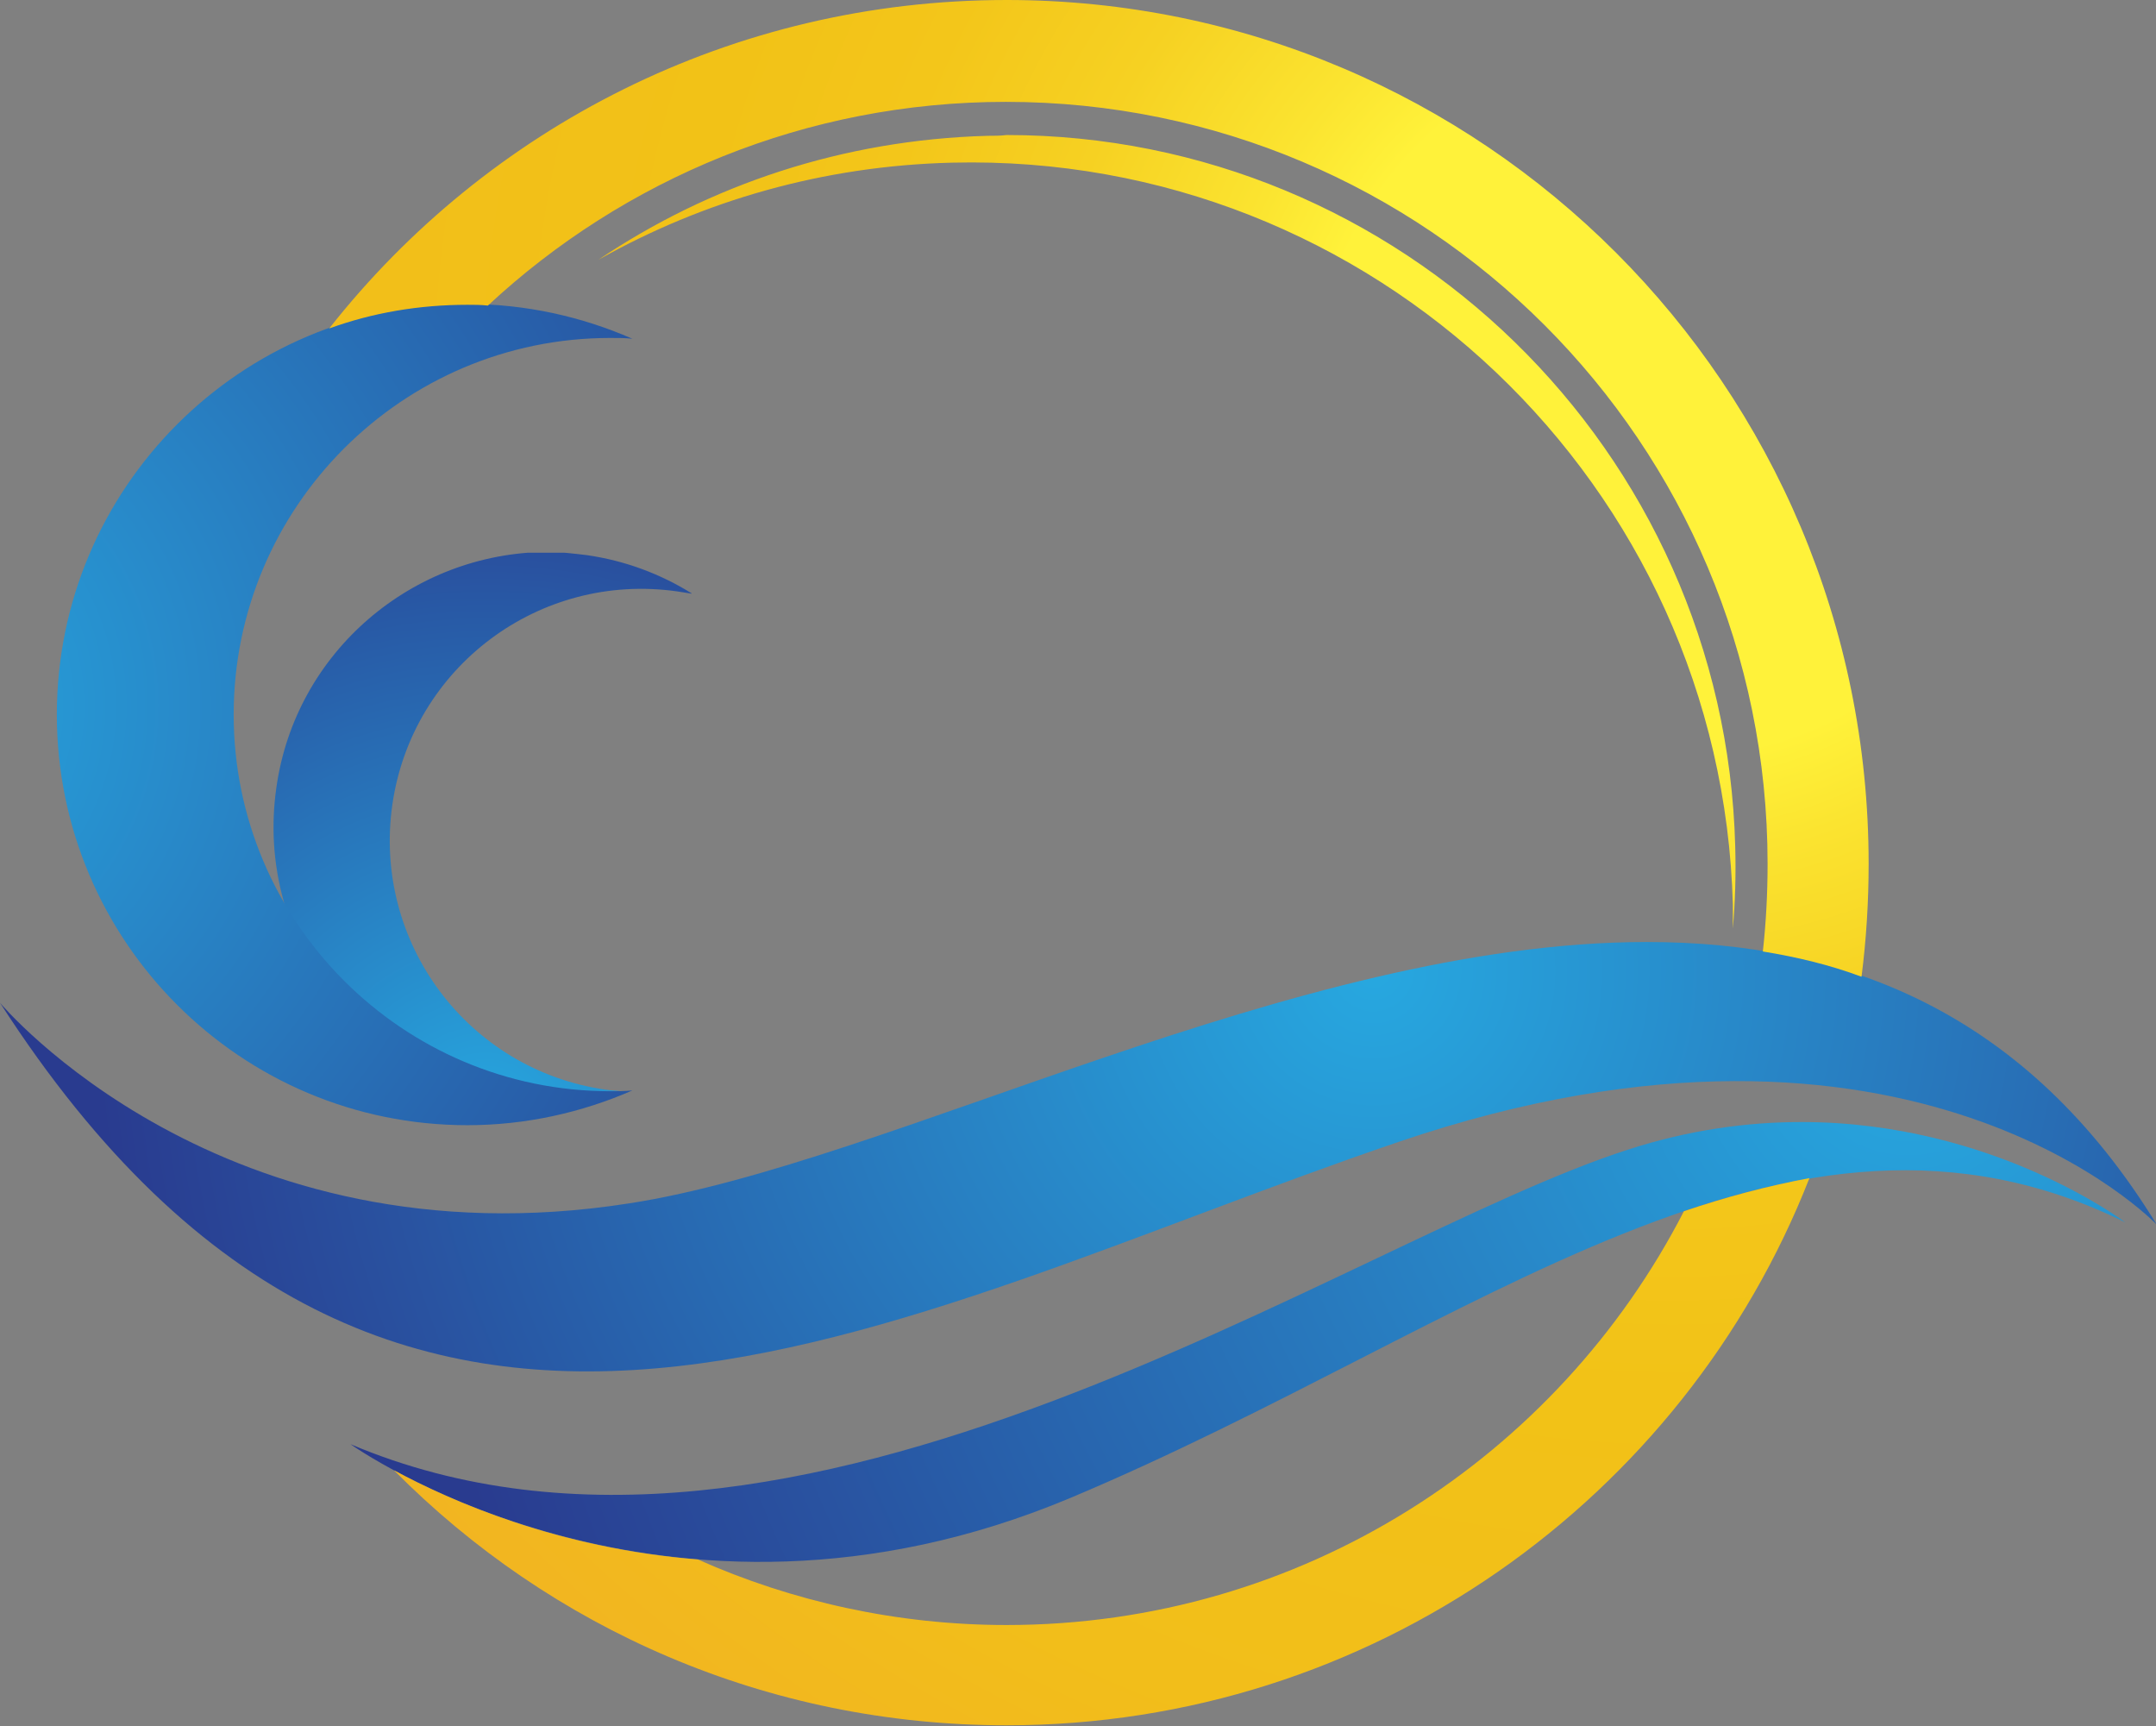 <?xml version="1.0" encoding="UTF-8"?>
<!-- Generator: Adobe Illustrator 27.5.0, SVG Export Plug-In . SVG Version: 6.00 Build 0)  -->
<svg xmlns="http://www.w3.org/2000/svg" xmlns:xlink="http://www.w3.org/1999/xlink" version="1.1" x="0px" y="0px" viewBox="0 0 273.1 218.6" style="enable-background:new 0 0 273.1 218.6;" xml:space="preserve">
<rect x="0" y="0" width="273.1" height="218.6" fill="#808080" stroke="none"/>
<style type="text/css">
	
		.st0{clip-path:url(#SVGID_00000141454551023576044570000000228206434678950816_);fill:url(#SVGID_00000060016118723947228080000015633256923044130727_);}
	
		.st1{clip-path:url(#SVGID_00000095315170322463471720000005743572397617163955_);fill:url(#SVGID_00000080918069794263201710000001171602164001932219_);}
	
		.st2{clip-path:url(#SVGID_00000177466023356614680100000010778691717511080101_);fill:url(#SVGID_00000029754883233412261510000001485921909511559611_);}
	
		.st3{clip-path:url(#SVGID_00000096043327428234421900000010345727983403565730_);fill:url(#SVGID_00000124124277255911973950000013600962176263030155_);}
	
		.st4{clip-path:url(#SVGID_00000120534244316375712050000014280335497774452871_);fill:url(#SVGID_00000127016826733738112110000002018414484538702752_);}
</style>
<g id="Layer_1">
	<g>
		<g>
			<defs>
				<path id="SVGID_1_" d="M79.7,152.4C28,160.5,0,127,0,127c50.2,77.9,112.2,39.7,177.2,17.6c65-22.1,96,10.5,96,10.5      c-16.5-26.9-39.5-35.8-64.6-35.8C164,119.3,112.8,147.3,79.7,152.4"></path>
			</defs>
			<clipPath id="SVGID_00000071548012618350550860000010912972887704729020_">
				<use xlink:href="#SVGID_1_" style="overflow:visible;"></use>
			</clipPath>
			
				<radialGradient id="SVGID_00000153684512422716205920000006910605200293737103_" cx="-284.212" cy="498.868" r="1.79" gradientTransform="matrix(91.045 0 0 -91.045 26050.357 45541.973)" gradientUnits="userSpaceOnUse">
				<stop offset="0" style="stop-color:#27A8E0"></stop>
				<stop offset="1" style="stop-color:#293B8F"></stop>
			</radialGradient>
			
				<rect x="0" y="119.3" style="clip-path:url(#SVGID_00000071548012618350550860000010912972887704729020_);fill:url(#SVGID_00000153684512422716205920000006910605200293737103_);" width="273.1" height="85.7"></rect>
		</g>
		<g>
			<defs>
				<path id="SVGID_00000043425275182436211550000012930153385538920362_" d="M206.2,145.6c-35.7,11.5-105.3,61.2-161.8,37.3      c0,0,39.7,28.4,91.2,6.8c51.4-21.6,90.8-56,133.6-34.9c0,0-16.7-12.7-41-12.7C221.3,142.1,213.9,143.1,206.2,145.6"></path>
			</defs>
			<clipPath id="SVGID_00000003093257566812634620000004248930895395093666_">
				<use xlink:href="#SVGID_00000043425275182436211550000012930153385538920362_" style="overflow:visible;"></use>
			</clipPath>
			
				<radialGradient id="SVGID_00000038370712650118730540000011869126098006239161_" cx="-283.951" cy="498.784" r="1.79" gradientTransform="matrix(107.285 -5.716 -5.716 -107.285 33557.48 52020.066)" gradientUnits="userSpaceOnUse">
				<stop offset="0" style="stop-color:#27A8E0"></stop>
				<stop offset="1" style="stop-color:#293B8F"></stop>
			</radialGradient>
			
				<polygon style="clip-path:url(#SVGID_00000003093257566812634620000004248930895395093666_);fill:url(#SVGID_00000038370712650118730540000011869126098006239161_);" points="     40.2,134 268.4,121.8 273.2,211.1 45,223.2    "></polygon>
		</g>
		<g>
			<defs>
				<path id="SVGID_00000103262620106108849130000010975976869960462220_" d="M35,99.8c-2.7,19,10.4,36.6,29.4,39.3      c4.9,0.7,9.7,0.3,14.2-0.9c-0.6-0.1-1.3-0.1-1.9-0.2c-17.4-2.5-29.5-18.6-27-36.1c2.5-17.4,18.6-29.5,36.1-27      c0.6,0.1,1.3,0.2,1.9,0.3c-4-2.5-8.5-4.2-13.4-4.9c-1.7-0.2-3.3-0.4-5-0.4C52.3,70,37.4,82.5,35,99.8"></path>
			</defs>
			<clipPath id="SVGID_00000037675343529030739520000014804564715902617518_">
				<use xlink:href="#SVGID_00000103262620106108849130000010975976869960462220_" style="overflow:visible;"></use>
			</clipPath>
			
				<radialGradient id="SVGID_00000089534317019987932830000006501874203255112586_" cx="-285.061" cy="498.835" r="1.79" gradientTransform="matrix(50.607 0 0 -50.607 14487.422 25387.479)" gradientUnits="userSpaceOnUse">
				<stop offset="0" style="stop-color:#27A8E0"></stop>
				<stop offset="1" style="stop-color:#293B8F"></stop>
			</radialGradient>
			
				<rect x="32.2" y="70" style="clip-path:url(#SVGID_00000037675343529030739520000014804564715902617518_);fill:url(#SVGID_00000089534317019987932830000006501874203255112586_);" width="55.4" height="69.8"></rect>
		</g>
		<g>
			<defs>
				<path id="SVGID_00000005242250865806587220000017116722397376065720_" d="M7.2,90.5c0,28.7,23.3,52,52,52      c7.4,0,14.5-1.6,20.9-4.4c-0.9,0.1-1.9,0.1-2.8,0.1c-26.3,0-47.7-21.4-47.7-47.7c0-26.3,21.4-47.7,47.7-47.7c1,0,1.9,0,2.8,0.1      c-6.4-2.8-13.5-4.4-20.9-4.4C30.5,38.5,7.2,61.8,7.2,90.5"></path>
			</defs>
			<clipPath id="SVGID_00000063620159261060721630000011238279596335155634_">
				<use xlink:href="#SVGID_00000005242250865806587220000017116722397376065720_" style="overflow:visible;"></use>
			</clipPath>
			
				<radialGradient id="SVGID_00000072964484378748593510000010245567840575029673_" cx="-285.228" cy="499.071" r="1.79" gradientTransform="matrix(81.558 0 0 -81.558 23245.701 40792.477)" gradientUnits="userSpaceOnUse">
				<stop offset="0" style="stop-color:#27A8E0"></stop>
				<stop offset="1" style="stop-color:#293B8F"></stop>
			</radialGradient>
			
				<rect x="7.2" y="38.5" style="clip-path:url(#SVGID_00000063620159261060721630000011238279596335155634_);fill:url(#SVGID_00000072964484378748593510000010245567840575029673_);" width="72.9" height="104"></rect>
		</g>
		<g>
			<defs>
				<path id="SVGID_00000129888439777342140030000006132099965030086307_" d="M213.3,153.4c-16,31.1-48.4,52.4-85.8,52.4      c-13.9,0-27.2-3-39.1-8.3c-17.7-1.4-31.3-7.4-38.5-11.3c19.8,20,47.2,32.3,77.6,32.3c46.2,0,85.8-28.7,101.7-69.3      C223.9,150.2,218.6,151.6,213.3,153.4 M125.1,17.2c-18.3,0.5-35.2,6.2-49.3,15.7c13.3-7.5,28.5-11.9,44.8-12.3      c53.3-1.3,97.5,40.8,98.9,94c0,1,0,2,0,3c0.3-3.4,0.4-6.9,0.3-10.4c-1.3-50.2-42.4-90.1-92.3-90.1      C126.7,17.2,125.9,17.2,125.1,17.2 M41.7,41.6c5.5-2,11.4-3,17.5-3c0.9,0,1.7,0,2.6,0.1c17.2-16,40.3-25.8,65.6-25.8      c53.3,0,96.5,43.2,96.5,96.5c0,3.8-0.2,7.5-0.6,11.1c4.3,0.7,8.5,1.7,12.5,3.2c0.6-4.7,0.9-9.5,0.9-14.3      C236.7,48.9,187.8,0,127.5,0C92.7,0,61.7,16.2,41.7,41.6"></path>
			</defs>
			<clipPath id="SVGID_00000132791065476797431350000004565688521772751493_">
				<use xlink:href="#SVGID_00000129888439777342140030000006132099965030086307_" style="overflow:visible;"></use>
			</clipPath>
			
				<radialGradient id="SVGID_00000096768990042264181010000013988141681289929402_" cx="-284.194" cy="498.971" r="1.79" gradientTransform="matrix(170.974 0 0 -170.974 48801.977 85361.18)" gradientUnits="userSpaceOnUse">
				<stop offset="0" style="stop-color:#FFF23A"></stop>
				<stop offset="0.148" style="stop-color:#FFF23A"></stop>
				<stop offset="0.189" style="stop-color:#FBE430"></stop>
				<stop offset="0.261" style="stop-color:#F6D122"></stop>
				<stop offset="0.335" style="stop-color:#F3C61A"></stop>
				<stop offset="0.414" style="stop-color:#F2C217"></stop>
				<stop offset="0.575" style="stop-color:#F2BE1A"></stop>
				<stop offset="0.743" style="stop-color:#F2B124"></stop>
				<stop offset="0.914" style="stop-color:#F39D34"></stop>
				<stop offset="1" style="stop-color:#F38F3E"></stop>
			</radialGradient>
			
				<rect x="41.7" y="0" style="clip-path:url(#SVGID_00000132791065476797431350000004565688521772751493_);fill:url(#SVGID_00000096768990042264181010000013988141681289929402_);" width="195" height="218.6"></rect>
		</g>
	</g>
</g>
<g id="Layer_2">
</g>
</svg>
